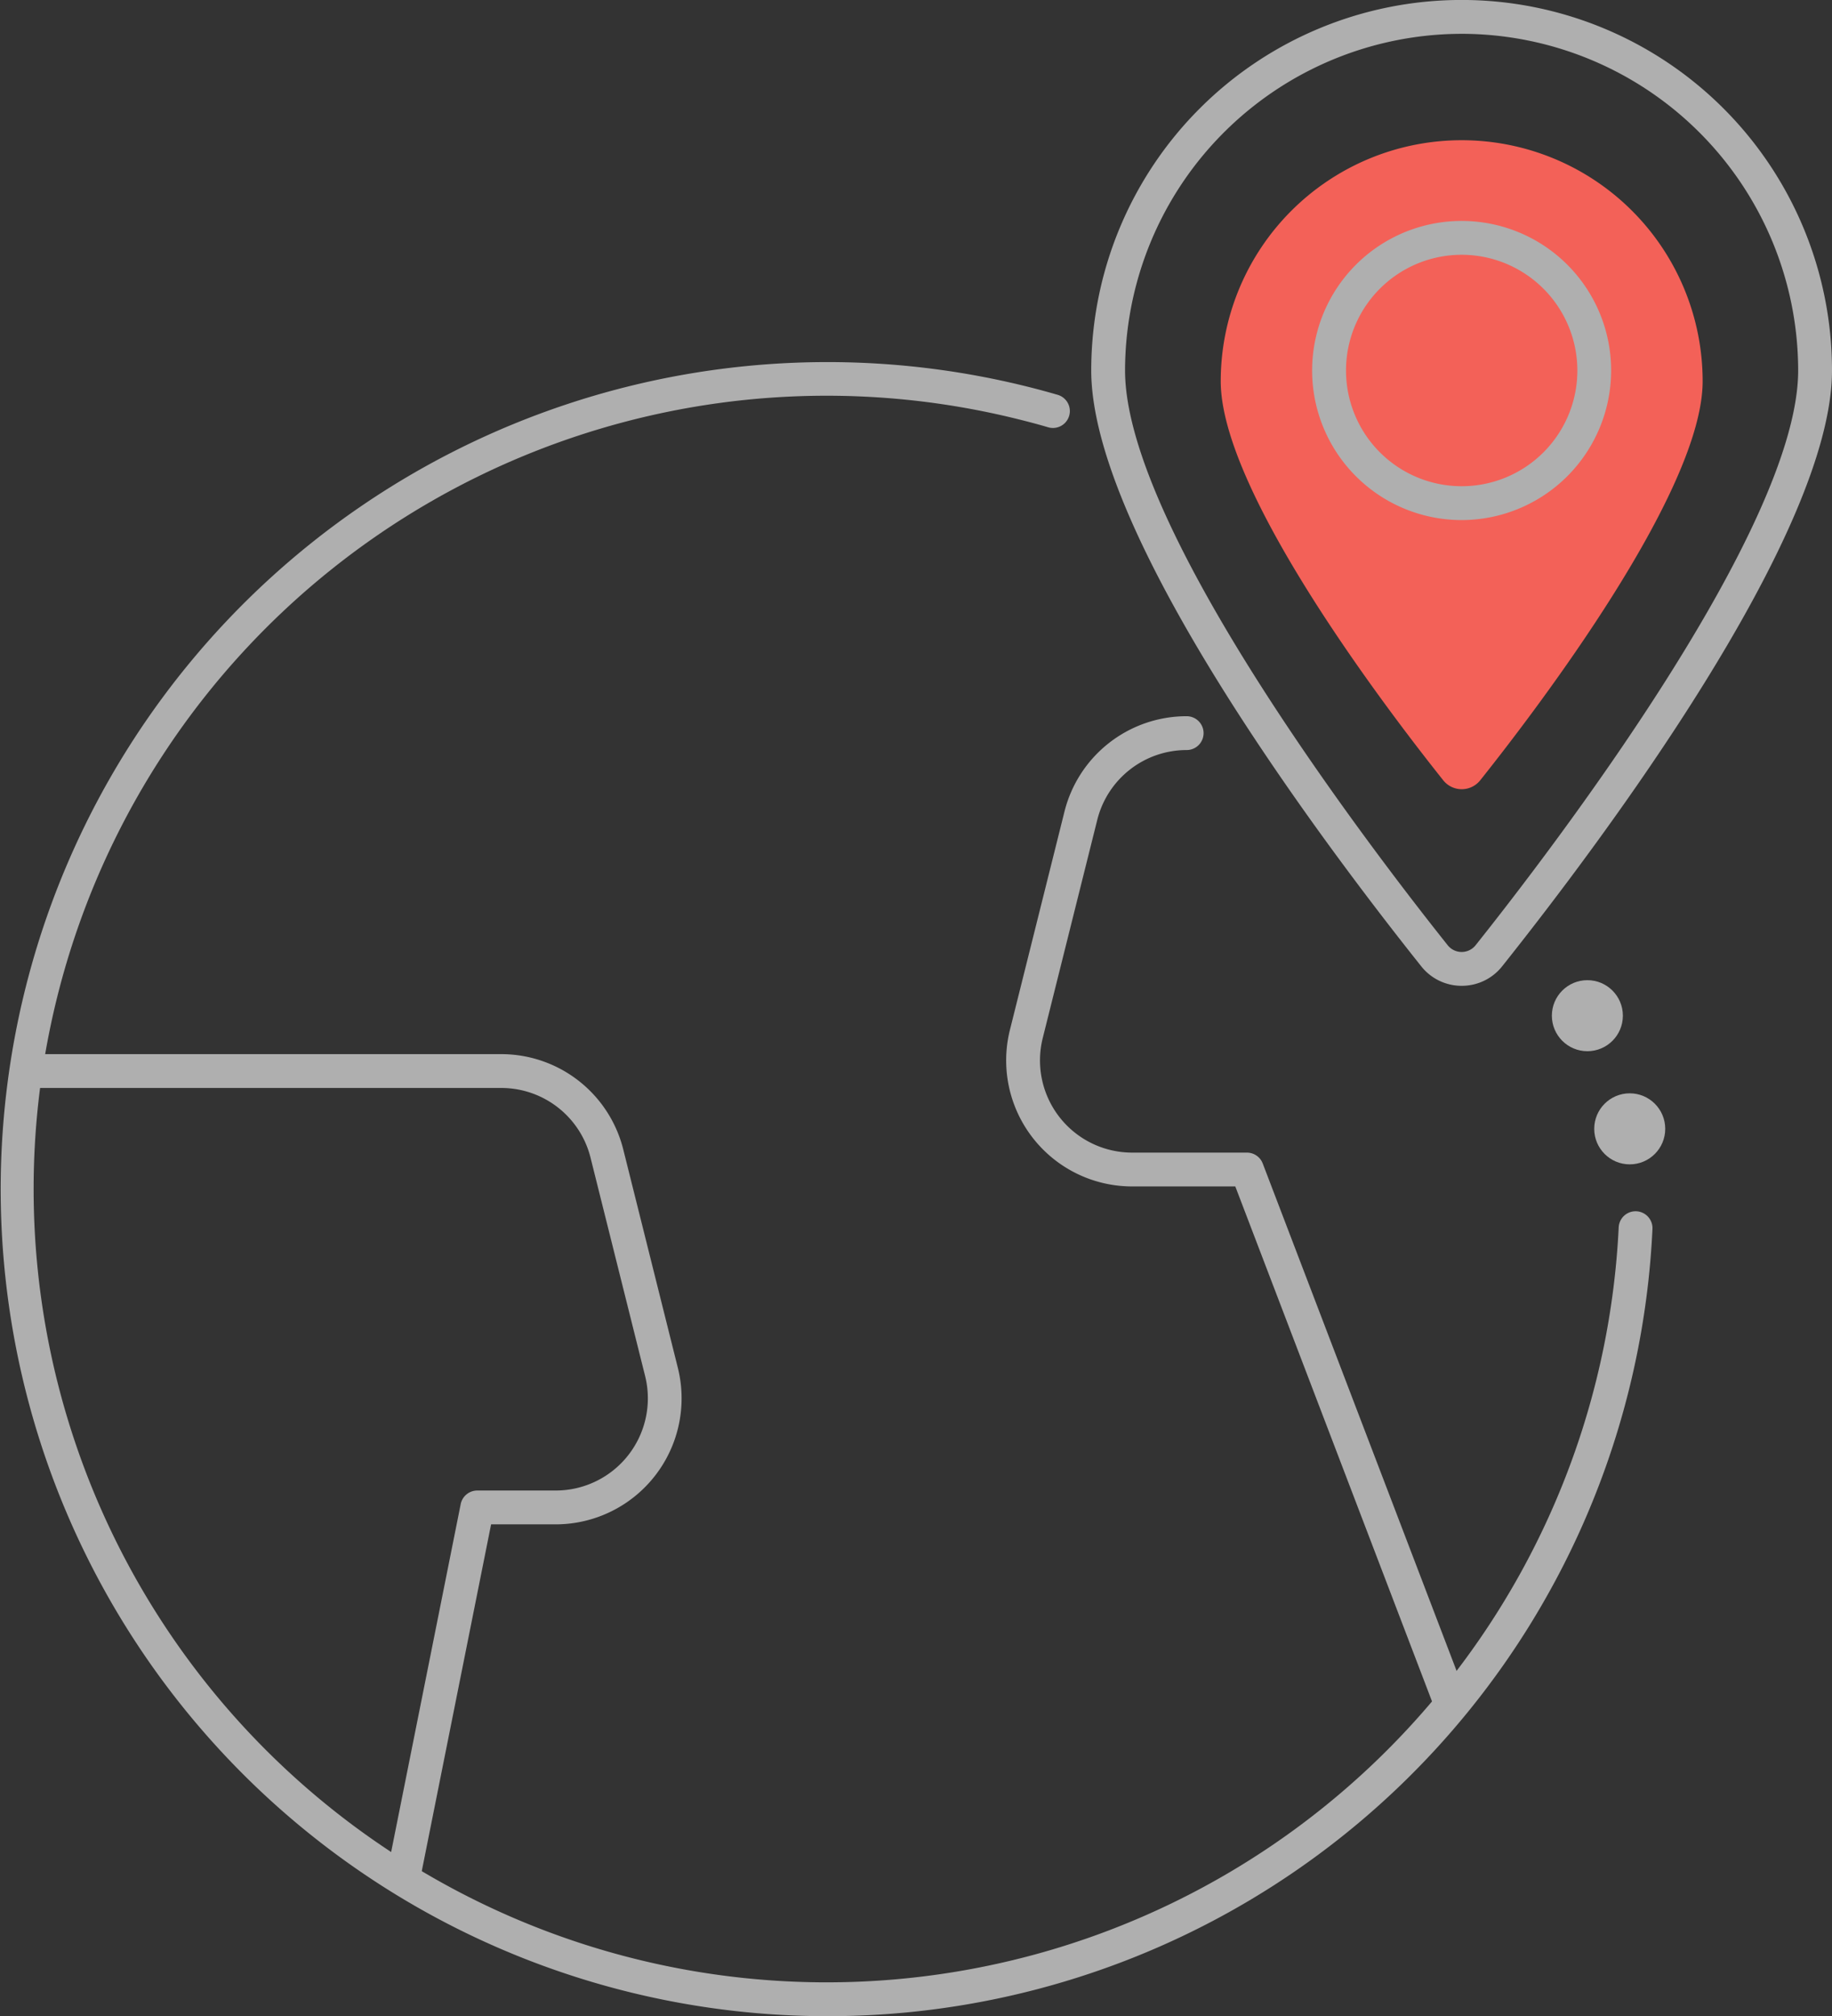 <svg xmlns="http://www.w3.org/2000/svg" width="128.285" height="141.127" viewBox="0 0 128.285 141.127"><rect x="0" y="0" width="128.285" height="141.127" fill="#333333" stroke="none"/><defs><style>.a{fill:#f36158;}.b{fill:#afafaf;}.c{fill:none;stroke:#fff;stroke-linecap:round;stroke-linejoin:round;stroke-width:6px;}</style></defs><g transform="translate(-1661.711 -2805.733)"><path class="a" d="M1780.938,2832.42c0,7.732-11.623,22.972-15.574,27.929a1.656,1.656,0,0,1-2.593,0c-3.953-4.958-15.579-20.2-15.579-27.928a16.873,16.873,0,0,1,33.746,0Z"/><path class="b" d="M1690,2938.1a1.152,1.152,0,0,1-.233-.024,1.183,1.183,0,0,1-.929-1.393l5.133-25.666a1.184,1.184,0,0,1,1.161-.952h5.493a6.453,6.453,0,0,0,6.259-8.018l-3.819-15.273a6.442,6.442,0,0,0-6.259-4.887h-32.384a1.184,1.184,0,1,1,0-2.368H1696.8a8.807,8.807,0,0,1,8.557,6.681l3.819,15.273a8.821,8.821,0,0,1-8.557,10.96H1696.1l-4.943,24.714A1.185,1.185,0,0,1,1690,2938.1Z"/><path class="b" d="M1763.292,2926.109a1.183,1.183,0,0,1-1.106-.762l-13.974-36.567h-7.224a8.821,8.821,0,0,1-8.557-10.96l3.818-15.273a8.814,8.814,0,0,1,8.558-6.681,1.184,1.184,0,1,1,0,2.368,6.449,6.449,0,0,0-6.26,4.887l-3.818,15.273a6.453,6.453,0,0,0,6.259,8.018h8.039a1.184,1.184,0,0,1,1.106.761L1764.4,2924.5a1.186,1.186,0,0,1-1.106,1.608Z"/><path class="c" d="M1765.494,2857.05"/><path class="b" d="M1719.6,2946.86a57.891,57.891,0,1,1,14.037-114.067c.713.177,1.431.371,2.136.576a1.184,1.184,0,1,1-.661,2.274c-.675-.2-1.364-.382-2.048-.552a55.529,55.529,0,1,0,41.994,56.573,1.184,1.184,0,1,1,2.365.113A57.8,57.8,0,0,1,1719.6,2946.86Z"/><circle class="b" cx="2.486" cy="2.486" r="2.486" transform="translate(1770.38 2874.342)"/><circle class="b" cx="2.486" cy="2.486" r="2.486" transform="translate(1773.346 2882.262)"/><path class="b" d="M1764.064,2874.737a3.6,3.6,0,0,1-2.829-1.363c-6.948-8.716-23.111-30.227-23.111-41.708a25.936,25.936,0,0,1,51.872,0c0,11.481-16.157,32.993-23.1,41.709A3.6,3.6,0,0,1,1764.064,2874.737Zm0-66.636a23.6,23.6,0,0,0-23.572,23.565c0,11.034,17.294,33.583,22.594,40.231a1.248,1.248,0,0,0,1.953,0c5.3-6.649,22.588-29.2,22.588-40.233A23.591,23.591,0,0,0,1764.065,2808.1Z"/><path class="b" d="M1764.065,2842.136a10.469,10.469,0,1,1,10.465-10.47A10.479,10.479,0,0,1,1764.065,2842.136Zm0-18.569a8.1,8.1,0,1,0,8.1,8.1A8.107,8.107,0,0,0,1764.065,2823.567Z"/></g></svg>